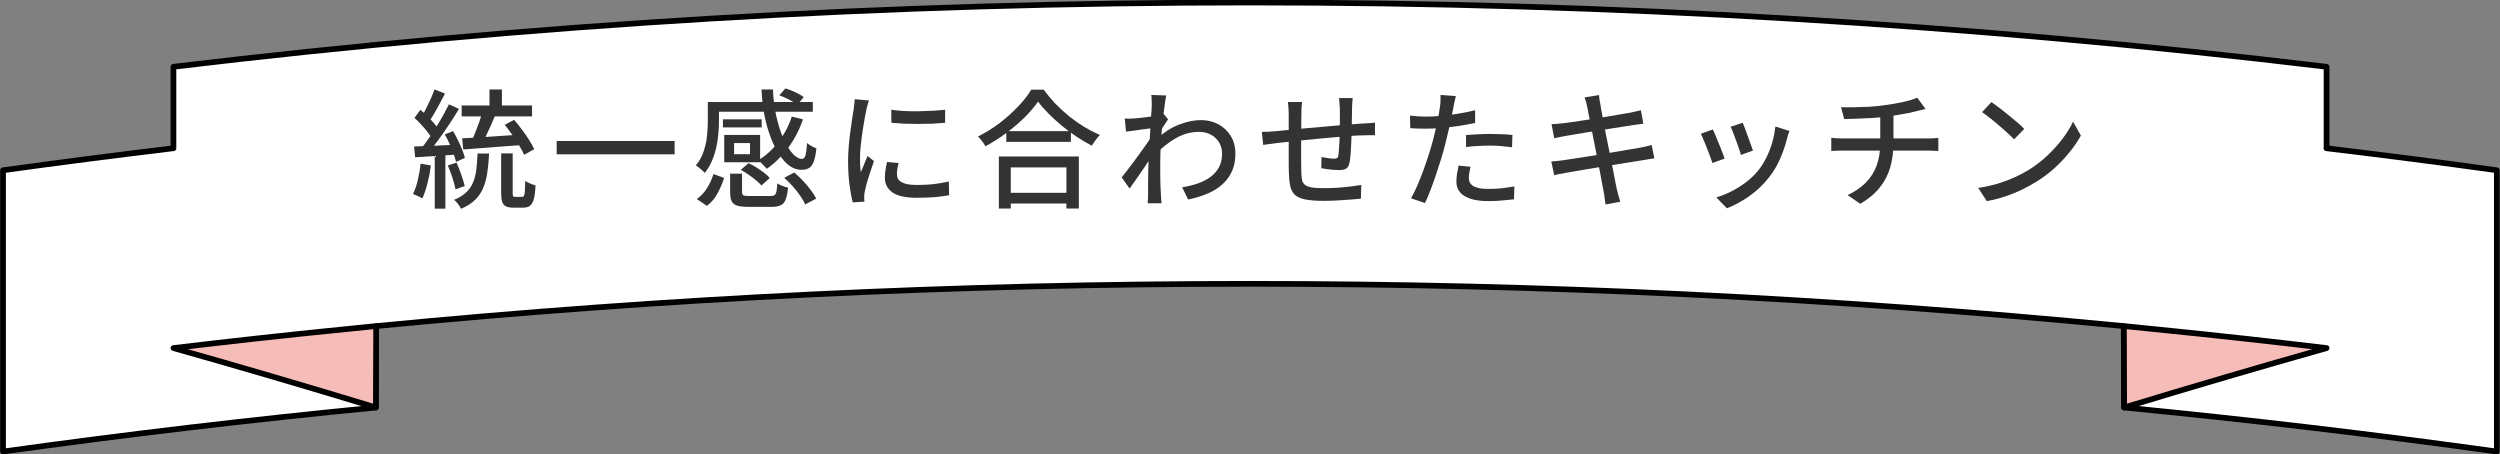 <svg width="468" height="85" viewBox="0 0 468 85" fill="none" xmlns="http://www.w3.org/2000/svg">
<rect x="0" y="0" width="468" height="85" fill="#808080" stroke="none"/>
<g clip-path="url(#clip0_2015_728)">
<path d="M435.53 27.75V12.5C301.785 -3.536 166.202 -3.536 32.47 12.5V27.75C21.831 29.03 11.191 30.393 0.565 31.874V84.53C23.775 81.299 47.038 78.55 70.354 76.283C70.381 71.207 70.394 66.12 70.407 61.045C179.132 50.495 288.842 50.495 397.566 61.045C397.579 66.12 397.606 71.207 397.619 76.283C420.936 78.55 444.212 81.299 467.408 84.53V31.874C456.782 30.393 446.156 29.03 435.503 27.75H435.53Z" fill="white" stroke="black" stroke-width="1.067" stroke-linejoin="round"/>
<path d="M420.323 63.406C417.567 63.101 414.81 62.795 412.054 62.514C410.336 62.325 408.618 62.161 406.914 61.985C403.825 61.668 400.735 61.35 397.646 61.045C397.633 61.045 397.606 61.045 397.593 61.045C397.606 66.12 397.633 71.207 397.646 76.283C410.296 72.429 422.92 68.728 435.543 65.157C430.47 64.546 425.396 63.97 420.336 63.406H420.323Z" fill="#F6BCB8" stroke="black" stroke-width="1.067" stroke-linejoin="round"/>
<path d="M70.354 61.045C67.265 61.35 64.175 61.668 61.086 61.985C59.368 62.161 57.664 62.337 55.946 62.514C53.19 62.807 50.433 63.101 47.677 63.406C42.603 63.97 37.53 64.546 32.47 65.157C45.08 68.717 57.717 72.429 70.367 76.283C70.394 71.207 70.407 66.12 70.421 61.045C70.407 61.045 70.381 61.045 70.367 61.045H70.354Z" fill="#F6BCB8" stroke="black" stroke-width="1.067" stroke-linejoin="round"/>
</g>
<path d="M372.792 19.12C373.224 19.408 373.72 19.768 374.28 20.2C374.84 20.616 375.408 21.064 375.984 21.544C376.576 22.024 377.136 22.488 377.664 22.936C378.192 23.384 378.616 23.784 378.936 24.136L377.04 26.08C376.736 25.76 376.336 25.376 375.84 24.928C375.344 24.464 374.808 23.992 374.232 23.512C373.672 23.016 373.112 22.552 372.552 22.12C371.992 21.672 371.488 21.296 371.04 20.992L372.792 19.12ZM370.32 35.176C371.664 34.968 372.904 34.696 374.04 34.36C375.176 34.008 376.216 33.616 377.16 33.184C378.12 32.736 378.984 32.28 379.752 31.816C381.032 31.032 382.208 30.128 383.28 29.104C384.368 28.08 385.32 27.024 386.136 25.936C386.952 24.848 387.6 23.792 388.08 22.768L389.544 25.384C388.968 26.424 388.256 27.464 387.408 28.504C386.576 29.544 385.632 30.544 384.576 31.504C383.52 32.448 382.368 33.304 381.12 34.072C380.32 34.568 379.44 35.048 378.48 35.512C377.536 35.976 376.512 36.392 375.408 36.76C374.32 37.128 373.16 37.424 371.928 37.648L370.32 35.176Z" fill="#333333"/>
<path d="M344.64 20.08C345.264 20.096 346.04 20.096 346.968 20.08C347.912 20.064 348.896 20.032 349.92 19.984C350.96 19.92 351.912 19.824 352.776 19.696C353.336 19.616 353.912 19.528 354.504 19.432C355.112 19.32 355.688 19.208 356.232 19.096C356.792 18.968 357.296 18.84 357.744 18.712C358.208 18.568 358.592 18.424 358.896 18.28L360.456 20.392C360.136 20.472 359.84 20.544 359.568 20.608C359.312 20.672 359.088 20.728 358.896 20.776C358.416 20.904 357.88 21.032 357.288 21.16C356.696 21.272 356.072 21.384 355.416 21.496C354.76 21.608 354.12 21.712 353.496 21.808C352.6 21.92 351.648 22.008 350.64 22.072C349.632 22.136 348.656 22.184 347.712 22.216C346.784 22.248 345.96 22.272 345.24 22.288L344.64 20.08ZM345.864 36.52C347.24 35.88 348.376 35.104 349.272 34.192C350.184 33.28 350.864 32.208 351.312 30.976C351.76 29.744 351.984 28.336 351.984 26.752C351.984 26.752 351.984 26.552 351.984 26.152C351.984 25.736 351.984 25.144 351.984 24.376C351.984 23.592 351.984 22.648 351.984 21.544L354.456 21.232C354.456 21.616 354.456 22.056 354.456 22.552C354.456 23.032 354.456 23.52 354.456 24.016C354.456 24.512 354.456 24.96 354.456 25.36C354.456 25.76 354.456 26.088 354.456 26.344C354.456 26.6 354.456 26.728 354.456 26.728C354.456 28.376 354.256 29.904 353.856 31.312C353.456 32.704 352.8 33.968 351.888 35.104C350.992 36.24 349.776 37.256 348.24 38.152L345.864 36.52ZM342.816 25.792C343.104 25.824 343.44 25.856 343.824 25.888C344.208 25.904 344.592 25.912 344.976 25.912C345.184 25.912 345.6 25.912 346.224 25.912C346.848 25.912 347.608 25.912 348.504 25.912C349.4 25.912 350.352 25.912 351.36 25.912C352.384 25.912 353.4 25.912 354.408 25.912C355.432 25.912 356.384 25.912 357.264 25.912C358.16 25.912 358.92 25.912 359.544 25.912C360.184 25.912 360.616 25.912 360.84 25.912C361.016 25.912 361.224 25.912 361.464 25.912C361.72 25.896 361.968 25.88 362.208 25.864C362.464 25.848 362.68 25.832 362.856 25.816V28.264C362.568 28.232 362.248 28.216 361.896 28.216C361.544 28.2 361.208 28.192 360.888 28.192C360.68 28.192 360.256 28.192 359.616 28.192C358.992 28.192 358.232 28.192 357.336 28.192C356.456 28.192 355.504 28.192 354.48 28.192C353.456 28.192 352.432 28.192 351.408 28.192C350.384 28.192 349.416 28.192 348.504 28.192C347.608 28.192 346.848 28.192 346.224 28.192C345.616 28.192 345.208 28.192 345 28.192C344.632 28.192 344.248 28.2 343.848 28.216C343.464 28.216 343.12 28.232 342.816 28.264V25.792Z" fill="#333333"/>
<path d="M326.232 22.984C326.344 23.224 326.488 23.584 326.664 24.064C326.84 24.528 327.024 25.032 327.216 25.576C327.424 26.104 327.608 26.608 327.768 27.088C327.944 27.568 328.072 27.936 328.152 28.192L325.896 29.008C325.832 28.72 325.72 28.344 325.56 27.88C325.4 27.4 325.224 26.904 325.032 26.392C324.84 25.864 324.648 25.36 324.456 24.88C324.28 24.4 324.12 24.016 323.976 23.728L326.232 22.984ZM334.992 24.52C334.88 24.824 334.784 25.088 334.704 25.312C334.64 25.536 334.584 25.744 334.536 25.936C334.216 27.216 333.784 28.472 333.24 29.704C332.712 30.936 332.024 32.096 331.176 33.184C330.072 34.592 328.816 35.784 327.408 36.76C326.016 37.72 324.64 38.464 323.28 38.992L321.288 36.952C322.184 36.696 323.112 36.328 324.072 35.848C325.032 35.368 325.952 34.792 326.832 34.12C327.728 33.448 328.504 32.704 329.16 31.888C329.704 31.2 330.2 30.416 330.648 29.536C331.096 28.64 331.464 27.696 331.752 26.704C332.04 25.696 332.24 24.688 332.352 23.68L334.992 24.52ZM320.64 24.232C320.784 24.504 320.952 24.88 321.144 25.36C321.352 25.824 321.56 26.328 321.768 26.872C321.992 27.416 322.2 27.936 322.392 28.432C322.584 28.928 322.736 29.344 322.848 29.68L320.568 30.52C320.472 30.216 320.328 29.808 320.136 29.296C319.944 28.768 319.736 28.224 319.512 27.664C319.304 27.104 319.096 26.592 318.888 26.128C318.696 25.648 318.528 25.288 318.384 25.048L320.64 24.232Z" fill="#333333"/>
<path d="M297.12 19.96C297.056 19.64 296.984 19.344 296.904 19.072C296.824 18.784 296.736 18.504 296.64 18.232L299.328 17.8C299.36 18.024 299.392 18.304 299.424 18.64C299.472 18.96 299.528 19.256 299.592 19.528C299.624 19.72 299.688 20.112 299.784 20.704C299.896 21.296 300.032 22.032 300.192 22.912C300.368 23.792 300.552 24.736 300.744 25.744C300.952 26.752 301.16 27.776 301.368 28.816C301.576 29.84 301.768 30.808 301.944 31.72C302.12 32.632 302.272 33.424 302.4 34.096C302.544 34.752 302.64 35.224 302.688 35.512C302.768 35.848 302.864 36.216 302.976 36.616C303.088 37.016 303.2 37.4 303.312 37.768L300.552 38.272C300.488 37.84 300.432 37.424 300.384 37.024C300.352 36.64 300.296 36.272 300.216 35.92C300.168 35.664 300.08 35.216 299.952 34.576C299.84 33.92 299.696 33.144 299.52 32.248C299.36 31.352 299.176 30.4 298.968 29.392C298.76 28.368 298.56 27.352 298.368 26.344C298.176 25.32 297.992 24.368 297.816 23.488C297.64 22.608 297.488 21.856 297.36 21.232C297.248 20.608 297.168 20.184 297.12 19.96ZM290.448 23.248C290.768 23.216 291.104 23.192 291.456 23.176C291.808 23.144 292.168 23.112 292.536 23.08C292.888 23.032 293.392 22.968 294.048 22.888C294.704 22.792 295.44 22.68 296.256 22.552C297.088 22.424 297.944 22.296 298.824 22.168C299.72 22.024 300.584 21.88 301.416 21.736C302.248 21.592 302.992 21.464 303.648 21.352C304.32 21.24 304.84 21.152 305.208 21.088C305.576 21.008 305.936 20.928 306.288 20.848C306.64 20.768 306.936 20.696 307.176 20.632L307.632 23.152C307.424 23.168 307.136 23.208 306.768 23.272C306.4 23.32 306.048 23.368 305.712 23.416C305.296 23.48 304.736 23.568 304.032 23.68C303.344 23.776 302.576 23.896 301.728 24.04C300.896 24.168 300.032 24.304 299.136 24.448C298.256 24.592 297.408 24.728 296.592 24.856C295.792 24.984 295.072 25.104 294.432 25.216C293.808 25.312 293.336 25.392 293.016 25.456C292.664 25.52 292.328 25.584 292.008 25.648C291.688 25.712 291.336 25.792 290.952 25.888L290.448 23.248ZM290.4 30.232C290.704 30.216 291.072 30.184 291.504 30.136C291.952 30.088 292.344 30.04 292.68 29.992C293.112 29.928 293.688 29.84 294.408 29.728C295.144 29.616 295.968 29.488 296.88 29.344C297.792 29.2 298.736 29.048 299.712 28.888C300.688 28.728 301.632 28.568 302.544 28.408C303.472 28.248 304.32 28.104 305.088 27.976C305.856 27.848 306.472 27.744 306.936 27.664C307.4 27.568 307.816 27.48 308.184 27.4C308.568 27.32 308.904 27.232 309.192 27.136L309.696 29.656C309.424 29.672 309.08 29.72 308.664 29.8C308.264 29.864 307.832 29.936 307.368 30.016C306.84 30.096 306.184 30.2 305.4 30.328C304.632 30.44 303.784 30.576 302.856 30.736C301.928 30.88 300.984 31.032 300.024 31.192C299.064 31.336 298.136 31.488 297.24 31.648C296.36 31.792 295.568 31.928 294.864 32.056C294.16 32.168 293.6 32.264 293.184 32.344C292.704 32.424 292.272 32.504 291.888 32.584C291.52 32.648 291.208 32.72 290.952 32.8L290.4 30.232Z" fill="#333333"/>
<path d="M272.544 17.992C272.464 18.28 272.376 18.64 272.28 19.072C272.2 19.488 272.136 19.816 272.088 20.056C271.976 20.616 271.84 21.288 271.68 22.072C271.536 22.84 271.36 23.648 271.152 24.496C270.96 25.344 270.76 26.168 270.552 26.968C270.344 27.816 270.088 28.736 269.784 29.728C269.48 30.72 269.152 31.728 268.8 32.752C268.464 33.76 268.12 34.72 267.768 35.632C267.432 36.528 267.096 37.32 266.76 38.008L264.144 37.12C264.496 36.512 264.864 35.776 265.248 34.912C265.632 34.032 266.008 33.096 266.376 32.104C266.744 31.096 267.088 30.096 267.408 29.104C267.728 28.112 268 27.2 268.224 26.368C268.368 25.808 268.512 25.224 268.656 24.616C268.8 23.992 268.936 23.392 269.064 22.816C269.192 22.24 269.296 21.704 269.376 21.208C269.456 20.696 269.52 20.272 269.568 19.936C269.632 19.552 269.664 19.16 269.664 18.76C269.68 18.36 269.68 18.032 269.664 17.776L272.544 17.992ZM266.88 21.832C267.808 21.832 268.792 21.784 269.832 21.688C270.872 21.592 271.928 21.456 273 21.28C274.088 21.104 275.136 20.888 276.144 20.632V23.008C275.152 23.232 274.104 23.424 273 23.584C271.896 23.744 270.816 23.872 269.76 23.968C268.704 24.048 267.736 24.088 266.856 24.088C266.312 24.088 265.808 24.08 265.344 24.064C264.896 24.048 264.448 24.024 264 23.992L263.952 21.64C264.544 21.704 265.064 21.752 265.512 21.784C265.976 21.816 266.432 21.832 266.88 21.832ZM274.44 25.288C275.096 25.224 275.816 25.176 276.6 25.144C277.384 25.096 278.16 25.072 278.928 25.072C279.632 25.072 280.336 25.088 281.04 25.12C281.76 25.136 282.456 25.184 283.128 25.264L283.056 27.568C282.448 27.488 281.792 27.416 281.088 27.352C280.4 27.288 279.696 27.256 278.976 27.256C278.192 27.256 277.424 27.28 276.672 27.328C275.936 27.36 275.192 27.424 274.44 27.52V25.288ZM275.28 31.216C275.2 31.584 275.128 31.952 275.064 32.32C275 32.672 274.968 33 274.968 33.304C274.968 33.576 275.016 33.84 275.112 34.096C275.224 34.336 275.408 34.552 275.664 34.744C275.936 34.936 276.312 35.088 276.792 35.2C277.288 35.312 277.92 35.368 278.688 35.368C279.472 35.368 280.272 35.328 281.088 35.248C281.904 35.152 282.704 35.032 283.488 34.888L283.416 37.312C282.744 37.392 282.008 37.464 281.208 37.528C280.424 37.608 279.576 37.648 278.664 37.648C276.712 37.648 275.216 37.336 274.176 36.712C273.152 36.088 272.64 35.184 272.64 34C272.64 33.488 272.68 32.984 272.76 32.488C272.84 31.976 272.936 31.48 273.048 31L275.28 31.216Z" fill="#333333"/>
<path d="M253.224 18.352C253.208 18.48 253.192 18.656 253.176 18.88C253.16 19.104 253.144 19.336 253.128 19.576C253.112 19.816 253.104 20.04 253.104 20.248C253.088 20.744 253.08 21.248 253.08 21.76C253.08 22.272 253.072 22.768 253.056 23.248C253.056 23.712 253.048 24.152 253.032 24.568C253.016 25.208 252.992 25.904 252.96 26.656C252.928 27.408 252.888 28.112 252.84 28.768C252.792 29.424 252.728 29.96 252.648 30.376C252.536 30.952 252.328 31.344 252.024 31.552C251.72 31.744 251.28 31.84 250.704 31.84C250.416 31.84 250.048 31.824 249.6 31.792C249.168 31.744 248.744 31.696 248.328 31.648C247.912 31.584 247.584 31.528 247.344 31.48L247.392 29.392C247.792 29.472 248.208 29.544 248.64 29.608C249.088 29.672 249.44 29.704 249.696 29.704C249.968 29.704 250.168 29.664 250.296 29.584C250.44 29.504 250.52 29.336 250.536 29.08C250.6 28.776 250.64 28.376 250.656 27.88C250.688 27.384 250.72 26.848 250.752 26.272C250.784 25.68 250.8 25.112 250.8 24.568C250.816 24.12 250.824 23.664 250.824 23.2C250.824 22.72 250.824 22.232 250.824 21.736C250.824 21.24 250.824 20.768 250.824 20.32C250.824 20.128 250.808 19.912 250.776 19.672C250.76 19.416 250.744 19.168 250.728 18.928C250.712 18.688 250.688 18.496 250.656 18.352H253.224ZM243.744 19.096C243.712 19.416 243.68 19.752 243.648 20.104C243.632 20.456 243.624 20.848 243.624 21.28C243.624 21.744 243.616 22.36 243.6 23.128C243.6 23.88 243.592 24.696 243.576 25.576C243.576 26.44 243.576 27.296 243.576 28.144C243.576 28.992 243.576 29.752 243.576 30.424C243.576 31.096 243.584 31.616 243.6 31.984C243.616 32.608 243.656 33.128 243.72 33.544C243.784 33.96 243.944 34.288 244.2 34.528C244.456 34.768 244.856 34.944 245.4 35.056C245.96 35.168 246.72 35.224 247.68 35.224C248.512 35.224 249.376 35.2 250.272 35.152C251.168 35.088 252.016 35.008 252.816 34.912C253.616 34.816 254.288 34.72 254.832 34.624L254.76 37.192C254.232 37.256 253.576 37.312 252.792 37.36C252.008 37.424 251.184 37.48 250.32 37.528C249.456 37.576 248.624 37.6 247.824 37.6C246.368 37.6 245.208 37.512 244.344 37.336C243.48 37.16 242.832 36.872 242.4 36.472C241.968 36.056 241.68 35.512 241.536 34.84C241.392 34.168 241.304 33.336 241.272 32.344C241.272 31.992 241.264 31.52 241.248 30.928C241.248 30.32 241.248 29.64 241.248 28.888C241.248 28.12 241.248 27.344 241.248 26.56C241.248 25.776 241.248 25.032 241.248 24.328C241.248 23.624 241.248 23.016 241.248 22.504C241.248 21.976 241.248 21.608 241.248 21.4C241.248 20.968 241.232 20.576 241.2 20.224C241.184 19.856 241.144 19.48 241.08 19.096H243.744ZM236.208 24.688C236.56 24.688 236.968 24.68 237.432 24.664C237.912 24.632 238.408 24.592 238.92 24.544C239.432 24.496 240.168 24.424 241.128 24.328C242.088 24.232 243.176 24.128 244.392 24.016C245.624 23.904 246.896 23.792 248.208 23.68C249.536 23.552 250.816 23.44 252.048 23.344C253.28 23.248 254.376 23.168 255.336 23.104C255.656 23.088 256 23.072 256.368 23.056C256.736 23.024 257.08 22.992 257.4 22.96V25.312C257.272 25.296 257.08 25.296 256.824 25.312C256.584 25.312 256.32 25.312 256.032 25.312C255.76 25.312 255.52 25.32 255.312 25.336C254.688 25.336 253.92 25.368 253.008 25.432C252.096 25.496 251.12 25.576 250.08 25.672C249.04 25.752 247.976 25.848 246.888 25.96C245.8 26.056 244.752 26.16 243.744 26.272C242.752 26.368 241.848 26.464 241.032 26.56C240.216 26.64 239.568 26.712 239.088 26.776C238.832 26.808 238.536 26.848 238.2 26.896C237.88 26.928 237.56 26.968 237.24 27.016C236.936 27.064 236.68 27.104 236.472 27.136L236.208 24.688Z" fill="#333333"/>
<path d="M221.304 35.056C222.328 34.896 223.288 34.664 224.184 34.36C225.096 34.04 225.896 33.632 226.584 33.136C227.288 32.624 227.832 32 228.216 31.264C228.6 30.512 228.784 29.648 228.768 28.672C228.768 28.192 228.68 27.72 228.504 27.256C228.328 26.792 228.056 26.368 227.688 25.984C227.32 25.584 226.864 25.272 226.32 25.048C225.792 24.808 225.168 24.688 224.448 24.688C222.928 24.688 221.488 25.08 220.128 25.864C218.784 26.632 217.528 27.624 216.36 28.84V26.176C217.816 24.816 219.272 23.864 220.728 23.32C222.2 22.76 223.568 22.48 224.832 22.48C226 22.48 227.072 22.736 228.048 23.248C229.024 23.76 229.8 24.488 230.376 25.432C230.968 26.36 231.264 27.456 231.264 28.72C231.28 29.936 231.08 31.016 230.664 31.96C230.264 32.904 229.68 33.728 228.912 34.432C228.16 35.136 227.232 35.728 226.128 36.208C225.04 36.688 223.8 37.064 222.408 37.336L221.304 35.056ZM215.88 23.968C215.656 24 215.344 24.04 214.944 24.088C214.544 24.136 214.104 24.192 213.624 24.256C213.144 24.32 212.656 24.392 212.16 24.472C211.68 24.536 211.224 24.592 210.792 24.64L210.552 22.192C210.856 22.208 211.144 22.216 211.416 22.216C211.688 22.2 212 22.184 212.352 22.168C212.704 22.136 213.128 22.096 213.624 22.048C214.136 21.984 214.664 21.92 215.208 21.856C215.752 21.776 216.256 21.696 216.72 21.616C217.2 21.52 217.576 21.424 217.848 21.328L218.664 22.336C218.536 22.528 218.376 22.768 218.184 23.056C218.008 23.328 217.824 23.608 217.632 23.896C217.456 24.184 217.304 24.44 217.176 24.664L216.144 28.48C215.872 28.896 215.536 29.392 215.136 29.968C214.752 30.544 214.344 31.152 213.912 31.792C213.48 32.416 213.048 33.04 212.616 33.664C212.2 34.272 211.816 34.816 211.464 35.296L209.976 33.208C210.28 32.84 210.632 32.392 211.032 31.864C211.432 31.336 211.856 30.776 212.304 30.184C212.752 29.576 213.184 28.984 213.6 28.408C214.032 27.816 214.424 27.264 214.776 26.752C215.128 26.24 215.408 25.816 215.616 25.48L215.688 24.52L215.88 23.968ZM215.616 19.72C215.616 19.416 215.608 19.096 215.592 18.76C215.592 18.424 215.568 18.096 215.52 17.776L218.328 17.872C218.248 18.208 218.16 18.72 218.064 19.408C217.968 20.096 217.864 20.896 217.752 21.808C217.656 22.72 217.56 23.68 217.464 24.688C217.384 25.696 217.32 26.696 217.272 27.688C217.224 28.68 217.2 29.6 217.2 30.448C217.2 31.136 217.2 31.8 217.2 32.44C217.2 33.08 217.208 33.72 217.224 34.36C217.256 35 217.288 35.688 217.32 36.424C217.336 36.632 217.352 36.888 217.368 37.192C217.4 37.512 217.424 37.8 217.44 38.056H214.848C214.864 37.848 214.88 37.576 214.896 37.24C214.912 36.92 214.92 36.664 214.92 36.472C214.92 35.704 214.92 35.008 214.92 34.384C214.936 33.744 214.944 33.088 214.944 32.416C214.96 31.728 214.984 30.92 215.016 29.992C215.016 29.624 215.032 29.144 215.064 28.552C215.096 27.96 215.136 27.304 215.184 26.584C215.232 25.864 215.28 25.136 215.328 24.4C215.376 23.664 215.416 22.968 215.448 22.312C215.496 21.656 215.536 21.096 215.568 20.632C215.6 20.168 215.616 19.864 215.616 19.72Z" fill="#333333"/>
<path d="M188.376 24.544H200.472V26.56H188.376V24.544ZM188.016 36.088H200.664V38.104H188.016V36.088ZM186.984 29.296H201.96V39.04H199.632V31.336H189.216V39.04H186.984V29.296ZM194.328 19.024C193.672 19.968 192.832 20.952 191.808 21.976C190.784 22.984 189.648 23.952 188.4 24.88C187.152 25.808 185.848 26.64 184.488 27.376C184.392 27.2 184.264 27 184.104 26.776C183.944 26.552 183.776 26.336 183.6 26.128C183.424 25.904 183.248 25.712 183.072 25.552C184.464 24.864 185.808 24.032 187.104 23.056C188.4 22.064 189.56 21.024 190.584 19.936C191.624 18.848 192.448 17.8 193.056 16.792H195.384C196.04 17.688 196.768 18.56 197.568 19.408C198.384 20.24 199.248 21.032 200.16 21.784C201.088 22.52 202.032 23.184 202.992 23.776C203.968 24.352 204.936 24.848 205.896 25.264C205.608 25.552 205.336 25.88 205.08 26.248C204.824 26.6 204.592 26.944 204.384 27.28C203.456 26.784 202.512 26.224 201.552 25.6C200.592 24.96 199.664 24.272 198.768 23.536C197.888 22.8 197.064 22.048 196.296 21.28C195.528 20.512 194.872 19.76 194.328 19.024Z" fill="#333333"/>
<path d="M166.848 20.536C167.552 20.648 168.344 20.728 169.224 20.776C170.12 20.824 171.04 20.84 171.984 20.824C172.928 20.808 173.832 20.776 174.696 20.728C175.56 20.68 176.304 20.616 176.928 20.536V22.984C176.24 23.048 175.464 23.104 174.6 23.152C173.736 23.184 172.84 23.2 171.912 23.2C171 23.2 170.104 23.184 169.224 23.152C168.344 23.104 167.56 23.048 166.872 22.984L166.848 20.536ZM168.216 30.52C168.12 30.936 168.04 31.312 167.976 31.648C167.928 31.984 167.904 32.32 167.904 32.656C167.904 32.928 167.96 33.184 168.072 33.424C168.2 33.664 168.4 33.872 168.672 34.048C168.96 34.224 169.344 34.368 169.824 34.48C170.32 34.576 170.928 34.624 171.648 34.624C172.736 34.624 173.752 34.576 174.696 34.48C175.656 34.368 176.632 34.2 177.624 33.976L177.672 36.544C176.92 36.688 176.04 36.808 175.032 36.904C174.04 36.984 172.896 37.024 171.6 37.024C169.568 37.024 168.064 36.696 167.088 36.04C166.128 35.368 165.648 34.448 165.648 33.28C165.648 32.848 165.68 32.4 165.744 31.936C165.808 31.456 165.912 30.92 166.056 30.328L168.216 30.52ZM162.672 18.808C162.624 18.952 162.56 19.144 162.48 19.384C162.416 19.608 162.352 19.84 162.288 20.08C162.24 20.304 162.2 20.488 162.168 20.632C162.088 21.032 161.992 21.52 161.88 22.096C161.784 22.656 161.68 23.272 161.568 23.944C161.472 24.6 161.376 25.272 161.28 25.96C161.2 26.632 161.128 27.288 161.064 27.928C161.016 28.568 160.992 29.152 160.992 29.68C160.992 30.096 161 30.52 161.016 30.952C161.048 31.368 161.088 31.8 161.136 32.248C161.28 31.928 161.424 31.592 161.568 31.24C161.712 30.872 161.856 30.512 162 30.16C162.144 29.808 162.28 29.488 162.408 29.2L163.608 30.16C163.4 30.752 163.176 31.408 162.936 32.128C162.696 32.848 162.48 33.536 162.288 34.192C162.112 34.832 161.984 35.352 161.904 35.752C161.872 35.912 161.84 36.104 161.808 36.328C161.776 36.536 161.768 36.712 161.784 36.856C161.784 36.968 161.784 37.104 161.784 37.264C161.8 37.44 161.816 37.6 161.832 37.744L159.648 37.888C159.408 37.056 159.2 35.96 159.024 34.6C158.848 33.24 158.76 31.752 158.76 30.136C158.76 29.24 158.8 28.336 158.88 27.424C158.96 26.496 159.056 25.6 159.168 24.736C159.28 23.872 159.392 23.08 159.504 22.36C159.632 21.64 159.728 21.04 159.792 20.56C159.84 20.256 159.88 19.928 159.912 19.576C159.96 19.224 159.992 18.888 160.008 18.568L162.672 18.808Z" fill="#333333"/>
<path d="M145.896 17.848L147.024 16.552C147.632 16.728 148.256 16.968 148.896 17.272C149.552 17.576 150.072 17.88 150.456 18.184L149.256 19.624C148.904 19.32 148.4 19 147.744 18.664C147.104 18.328 146.488 18.056 145.896 17.848ZM133.56 19.096H152.16V20.92H133.56V19.096ZM135.336 22.336H142.584V23.848H135.336V22.336ZM135.576 25.264H137.424V29.656H135.576V25.264ZM148.224 21.832L150.312 22.336C149.64 24.32 148.712 26.104 147.528 27.688C146.36 29.256 145.032 30.56 143.544 31.6C143.432 31.456 143.28 31.288 143.088 31.096C142.896 30.888 142.696 30.688 142.488 30.496C142.296 30.288 142.112 30.128 141.936 30.016C143.392 29.12 144.656 27.968 145.728 26.56C146.816 25.152 147.648 23.576 148.224 21.832ZM142.56 16.744H144.696C144.76 18.504 144.968 20.168 145.32 21.736C145.672 23.304 146.112 24.696 146.64 25.912C147.184 27.112 147.76 28.056 148.368 28.744C148.992 29.416 149.584 29.752 150.144 29.752C150.448 29.736 150.664 29.504 150.792 29.056C150.92 28.592 151.016 27.832 151.08 26.776C151.304 26.968 151.584 27.16 151.92 27.352C152.256 27.544 152.56 27.68 152.832 27.76C152.72 28.832 152.552 29.664 152.328 30.256C152.12 30.832 151.824 31.232 151.44 31.456C151.072 31.68 150.608 31.792 150.048 31.792C149.248 31.792 148.488 31.536 147.768 31.024C147.064 30.496 146.408 29.76 145.8 28.816C145.192 27.872 144.656 26.768 144.192 25.504C143.728 24.24 143.352 22.864 143.064 21.376C142.792 19.888 142.624 18.344 142.56 16.744ZM135.576 25.264H142.296V30.376H135.576V28.864H140.4V26.776H135.576V25.264ZM136.68 32.512H138.912V35.944C138.912 36.264 139 36.472 139.176 36.568C139.352 36.648 139.744 36.688 140.352 36.688C140.496 36.688 140.736 36.688 141.072 36.688C141.408 36.688 141.784 36.688 142.2 36.688C142.632 36.688 143.032 36.688 143.4 36.688C143.768 36.688 144.048 36.688 144.24 36.688C144.576 36.688 144.824 36.64 144.984 36.544C145.144 36.432 145.264 36.208 145.344 35.872C145.424 35.536 145.48 35.016 145.512 34.312C145.656 34.424 145.848 34.536 146.088 34.648C146.328 34.76 146.576 34.856 146.832 34.936C147.088 35.016 147.32 35.08 147.528 35.128C147.432 36.088 147.28 36.824 147.072 37.336C146.88 37.864 146.576 38.224 146.16 38.416C145.744 38.624 145.168 38.728 144.432 38.728C144.32 38.728 144.112 38.728 143.808 38.728C143.52 38.728 143.192 38.728 142.824 38.728C142.456 38.728 142.088 38.728 141.72 38.728C141.352 38.728 141.024 38.728 140.736 38.728C140.448 38.728 140.248 38.728 140.136 38.728C139.208 38.728 138.488 38.648 137.976 38.488C137.48 38.328 137.136 38.04 136.944 37.624C136.768 37.224 136.68 36.672 136.68 35.968V32.512ZM138.672 31.792L140.136 30.544C140.632 30.768 141.128 31.04 141.624 31.36C142.12 31.68 142.592 32.008 143.04 32.344C143.488 32.68 143.84 33.008 144.096 33.328L142.536 34.72C142.28 34.416 141.936 34.088 141.504 33.736C141.088 33.384 140.632 33.04 140.136 32.704C139.64 32.352 139.152 32.048 138.672 31.792ZM146.808 33.28L148.68 32.296C149.224 32.744 149.768 33.256 150.312 33.832C150.856 34.408 151.344 34.992 151.776 35.584C152.224 36.16 152.56 36.696 152.784 37.192L150.72 38.272C150.528 37.776 150.224 37.24 149.808 36.664C149.408 36.072 148.944 35.48 148.416 34.888C147.888 34.296 147.352 33.76 146.808 33.28ZM133.56 32.584L135.552 33.304C135.248 34.28 134.84 35.24 134.328 36.184C133.832 37.112 133.168 37.896 132.336 38.536L130.44 37.264C131.224 36.704 131.872 36.008 132.384 35.176C132.896 34.344 133.288 33.48 133.56 32.584ZM132.504 19.096H134.592V22.744C134.592 23.464 134.552 24.24 134.472 25.072C134.408 25.888 134.28 26.728 134.088 27.592C133.896 28.456 133.624 29.304 133.272 30.136C132.92 30.952 132.472 31.696 131.928 32.368C131.816 32.224 131.656 32.064 131.448 31.888C131.24 31.696 131.024 31.512 130.8 31.336C130.592 31.16 130.408 31.04 130.248 30.976C130.936 30.16 131.432 29.264 131.736 28.288C132.056 27.312 132.264 26.344 132.36 25.384C132.456 24.408 132.504 23.512 132.504 22.696V19.096Z" fill="#333333"/>
<path d="M104.208 26.392H126.288V28.888H104.208V26.392Z" fill="#333333"/>
<path d="M91.632 16.744H93.96V20.656H91.632V16.744ZM90.264 21.064L92.64 21.736C92.384 22.344 92.112 22.976 91.824 23.632C91.536 24.272 91.248 24.888 90.96 25.48C90.688 26.056 90.424 26.568 90.168 27.016L88.272 26.392C88.512 25.912 88.752 25.368 88.992 24.76C89.248 24.136 89.488 23.504 89.712 22.864C89.936 22.208 90.12 21.608 90.264 21.064ZM94.488 23.368L96.24 22.432C96.72 22.976 97.208 23.584 97.704 24.256C98.2 24.912 98.648 25.56 99.048 26.2C99.464 26.84 99.784 27.416 100.008 27.928L98.112 28.984C97.904 28.472 97.6 27.896 97.2 27.256C96.816 26.6 96.384 25.936 95.904 25.264C95.44 24.576 94.968 23.944 94.488 23.368ZM86.424 19.744H99.6V21.784H86.424V19.744ZM86.52 25.888C87.464 25.84 88.536 25.784 89.736 25.72C90.952 25.64 92.232 25.552 93.576 25.456C94.92 25.36 96.264 25.272 97.608 25.192V27.16C96.312 27.256 95.008 27.352 93.696 27.448C92.4 27.544 91.152 27.64 89.952 27.736C88.768 27.816 87.688 27.896 86.712 27.976L86.52 25.888ZM93.816 28.72H95.976V36.112C95.976 36.448 96 36.656 96.048 36.736C96.112 36.816 96.248 36.856 96.456 36.856C96.536 36.856 96.656 36.856 96.816 36.856C96.992 36.856 97.168 36.856 97.344 36.856C97.536 36.856 97.672 36.856 97.752 36.856C97.896 36.856 98.008 36.784 98.088 36.64C98.168 36.496 98.224 36.208 98.256 35.776C98.288 35.344 98.312 34.696 98.328 33.832C98.472 33.96 98.656 34.08 98.88 34.192C99.12 34.304 99.36 34.408 99.6 34.504C99.84 34.584 100.056 34.648 100.248 34.696C100.2 35.8 100.096 36.648 99.936 37.24C99.776 37.848 99.536 38.272 99.216 38.512C98.912 38.752 98.496 38.872 97.968 38.872C97.888 38.872 97.76 38.872 97.584 38.872C97.424 38.872 97.24 38.872 97.032 38.872C96.84 38.872 96.656 38.872 96.48 38.872C96.32 38.872 96.192 38.872 96.096 38.872C95.488 38.872 95.016 38.784 94.68 38.608C94.36 38.448 94.136 38.168 94.008 37.768C93.88 37.368 93.816 36.824 93.816 36.136V28.72ZM81.336 16.744L83.304 17.512C83 18.104 82.672 18.728 82.32 19.384C81.984 20.024 81.64 20.64 81.288 21.232C80.952 21.808 80.632 22.32 80.328 22.768L78.792 22.096C79.096 21.616 79.4 21.064 79.704 20.44C80.024 19.816 80.328 19.184 80.616 18.544C80.904 17.888 81.144 17.288 81.336 16.744ZM84.048 19.528L85.92 20.392C85.376 21.304 84.768 22.264 84.096 23.272C83.424 24.28 82.744 25.256 82.056 26.2C81.384 27.128 80.744 27.944 80.136 28.648L78.768 27.904C79.216 27.36 79.68 26.744 80.16 26.056C80.656 25.352 81.136 24.624 81.6 23.872C82.08 23.12 82.528 22.368 82.944 21.616C83.36 20.864 83.728 20.168 84.048 19.528ZM77.592 22.072L78.696 20.56C79.144 20.928 79.592 21.336 80.04 21.784C80.488 22.216 80.896 22.656 81.264 23.104C81.648 23.536 81.944 23.936 82.152 24.304L80.952 26.032C80.744 25.664 80.456 25.248 80.088 24.784C79.72 24.304 79.32 23.832 78.888 23.368C78.456 22.888 78.024 22.456 77.592 22.072ZM83.256 25.168L84.816 24.544C85.136 25.072 85.44 25.64 85.728 26.248C86.032 26.856 86.296 27.448 86.52 28.024C86.744 28.584 86.912 29.096 87.024 29.56L85.368 30.304C85.272 29.84 85.112 29.312 84.888 28.72C84.68 28.128 84.432 27.52 84.144 26.896C83.872 26.272 83.576 25.696 83.256 25.168ZM77.52 27.424C78.592 27.392 79.864 27.344 81.336 27.28C82.824 27.216 84.336 27.144 85.872 27.064L85.848 28.912C84.392 29.008 82.952 29.104 81.528 29.2C80.12 29.28 78.848 29.36 77.712 29.44L77.52 27.424ZM83.832 30.976L85.464 30.448C85.784 31.136 86.08 31.888 86.352 32.704C86.64 33.52 86.856 34.224 87 34.816L85.272 35.44C85.16 34.832 84.968 34.112 84.696 33.28C84.424 32.432 84.136 31.664 83.832 30.976ZM78.744 30.64L80.664 30.976C80.52 32.112 80.304 33.232 80.016 34.336C79.744 35.44 79.424 36.376 79.056 37.144C78.928 37.064 78.76 36.968 78.552 36.856C78.344 36.744 78.12 36.64 77.88 36.544C77.656 36.432 77.464 36.352 77.304 36.304C77.688 35.568 77.992 34.696 78.216 33.688C78.456 32.68 78.632 31.664 78.744 30.64ZM81.384 28.36H83.376V39.064H81.384V28.36ZM89.4 28.744H91.56C91.496 30.04 91.384 31.224 91.224 32.296C91.08 33.352 90.824 34.312 90.456 35.176C90.104 36.024 89.592 36.776 88.92 37.432C88.248 38.088 87.376 38.64 86.304 39.088C86.192 38.832 86.008 38.536 85.752 38.2C85.496 37.864 85.248 37.6 85.008 37.408C85.936 37.024 86.68 36.568 87.24 36.04C87.816 35.512 88.248 34.896 88.536 34.192C88.84 33.488 89.048 32.688 89.16 31.792C89.272 30.88 89.352 29.864 89.4 28.744Z" fill="#333333"/>
<defs>
<clipPath id="clip0_2015_728">
<rect width="468" height="85" fill="white"/>
</clipPath>
</defs>
</svg>

